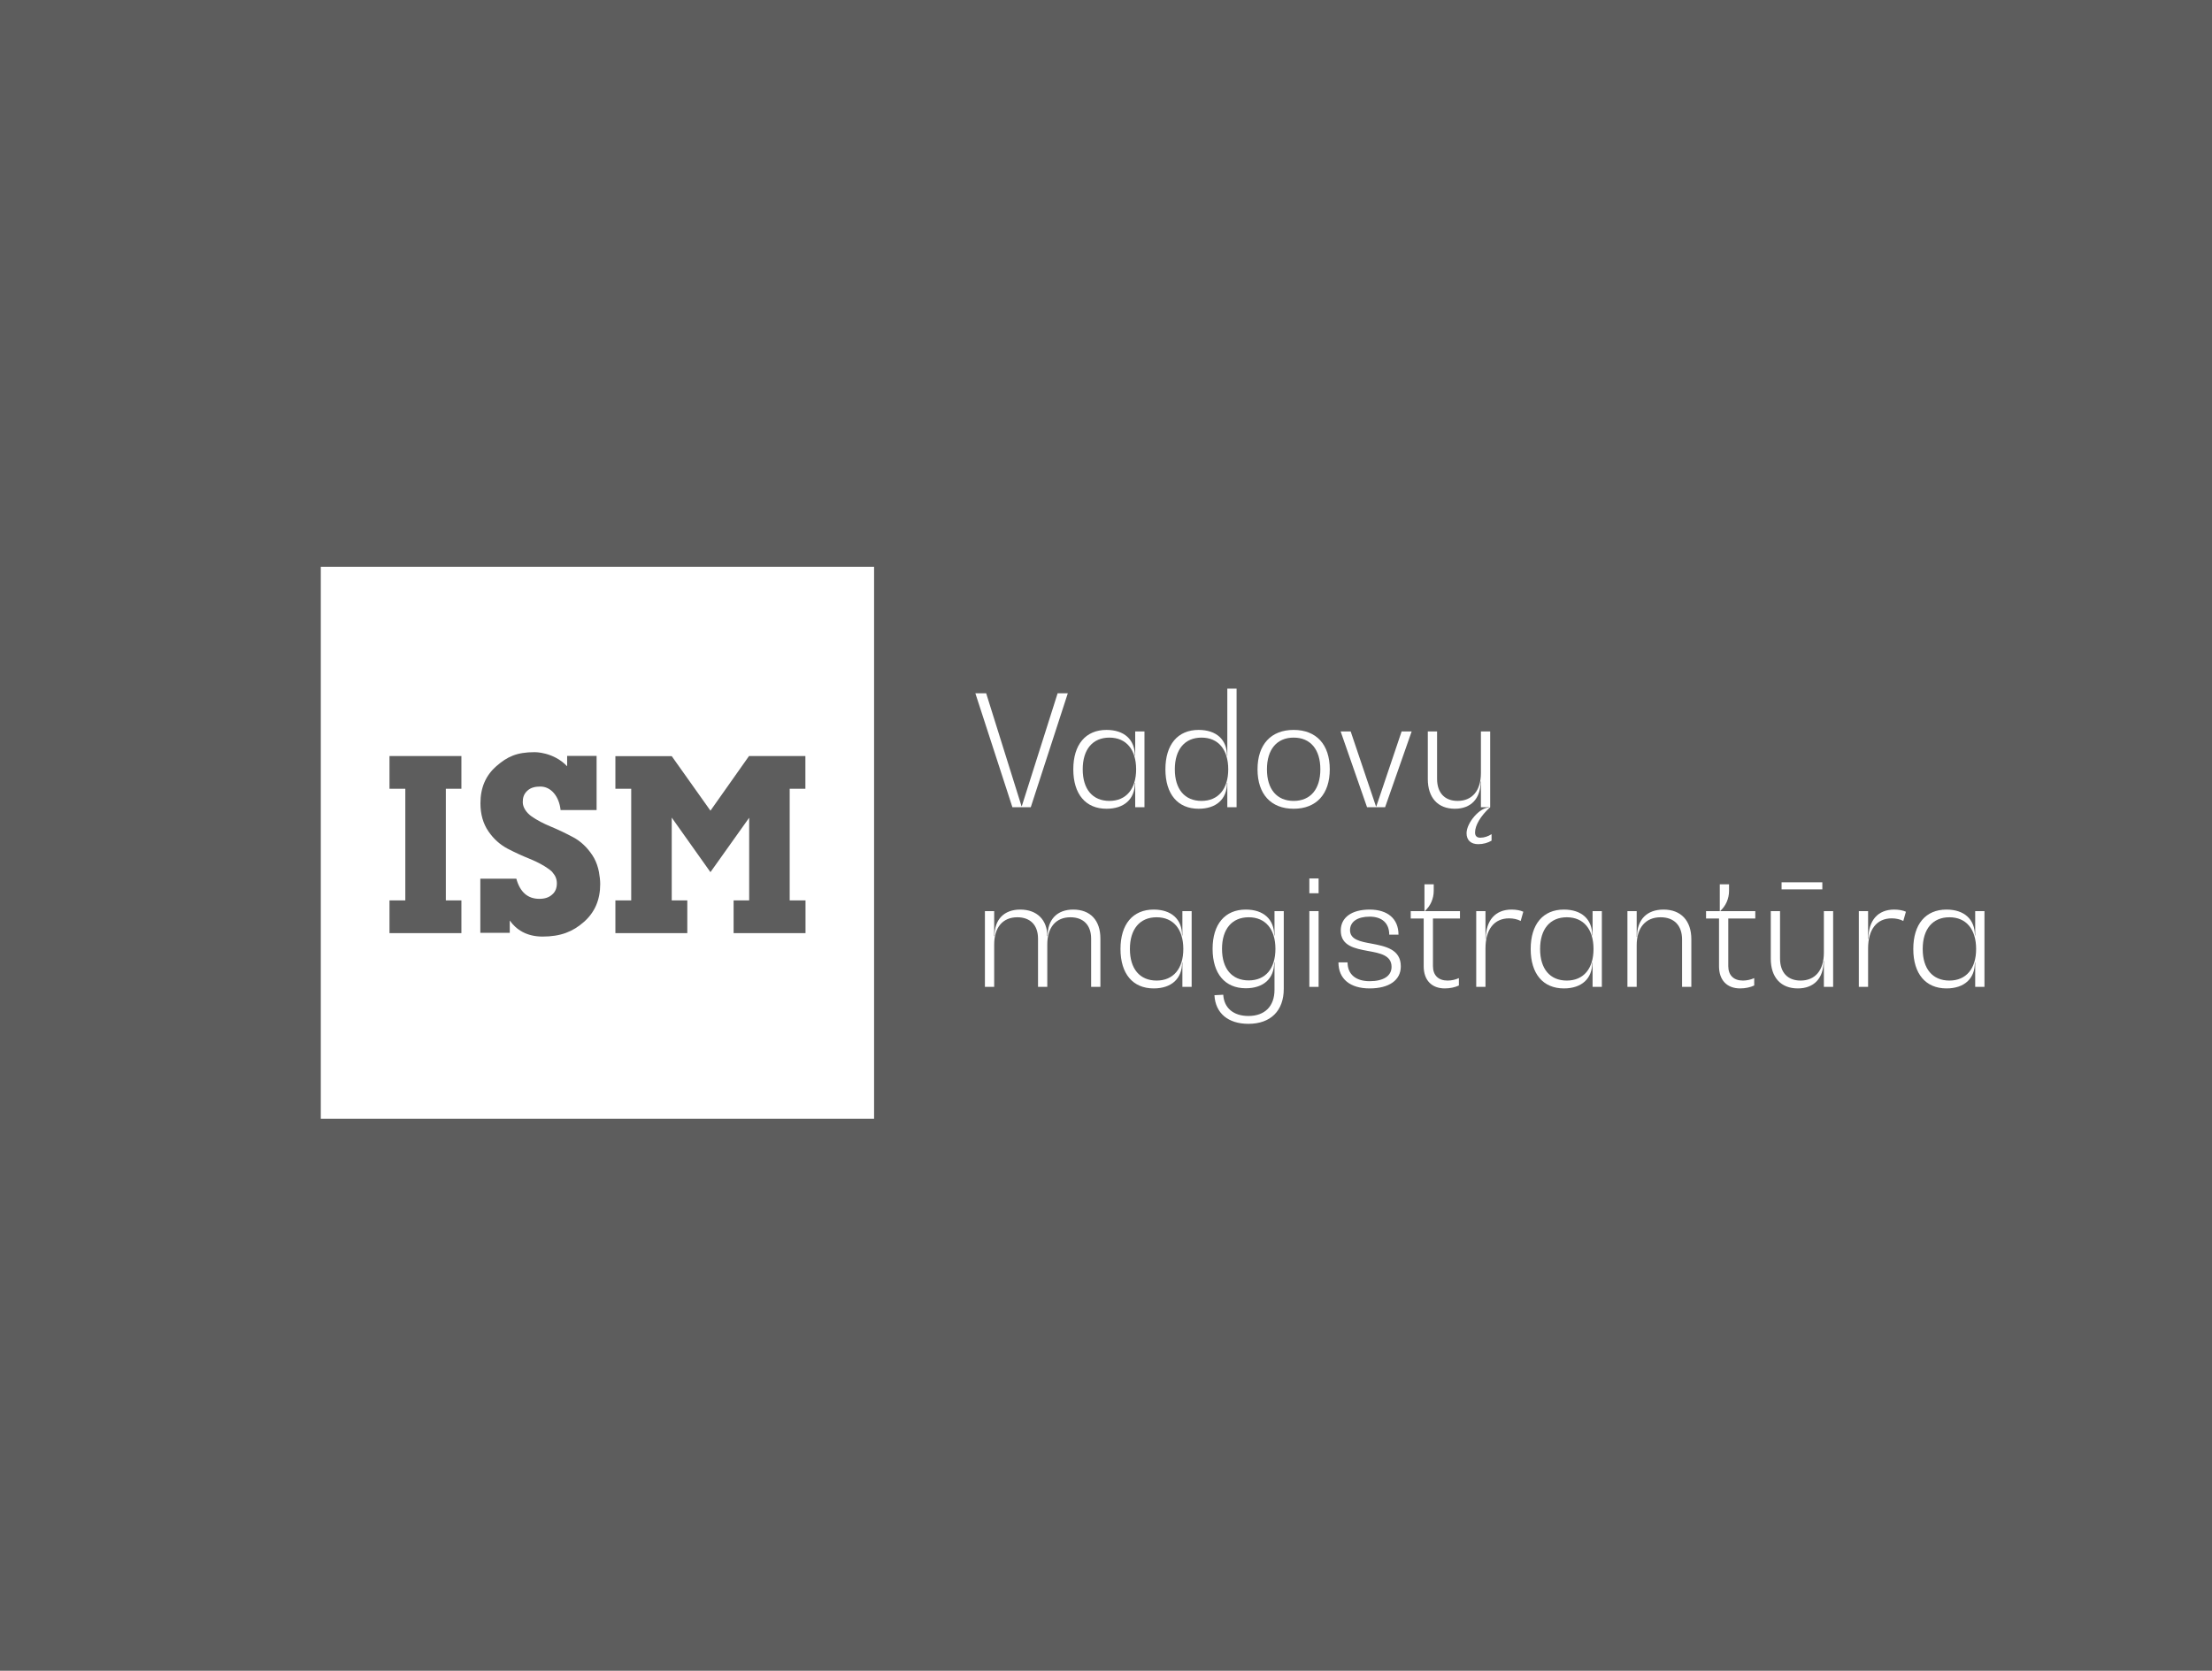 <svg width="593" height="448" viewBox="0 0 593 448" fill="none" xmlns="http://www.w3.org/2000/svg">
<rect width="593" height="448" fill="#5D5D5D"/>
<path d="M86 152H234.327V300H86V152ZM123.694 202.721H104.416V211.496H108.658V241.433H104.416V250.208H123.694V241.433H119.521V211.496H123.694V202.721ZM215.911 211.496V202.721H200.806L190.46 217.38L180.08 202.756H164.975V211.496H169.216V241.433H164.975V250.208H184.253V241.433H180.08V219.238L190.46 233.863L200.841 219.273V241.433H196.668V250.208H215.946V241.433H211.704V211.496H215.946H215.911ZM160.595 234.069V233.932C160.491 233.588 160.457 233.209 160.353 232.865C160.008 231.557 159.491 230.353 158.801 229.321C157.387 227.187 155.663 225.57 153.663 224.503C151.663 223.436 149.662 222.473 147.662 221.647C145.662 220.821 143.972 219.927 142.524 218.929C141.11 217.931 140.144 216.485 140.144 215.109C140.144 214.008 140.351 213.01 141.317 212.081C142.282 211.152 143.524 210.911 144.869 210.911C147.731 210.911 149.904 213.561 150.283 217.208H159.939V202.687H152.042V205.474C148.352 201.586 143.317 201.689 143.317 201.689C138.489 201.689 135.971 202.928 133.109 205.405C130.212 207.917 128.798 211.221 128.798 215.384C128.798 218.344 129.522 220.856 130.936 222.92C132.35 224.985 134.074 226.499 136.075 227.566C138.075 228.598 140.075 229.527 142.075 230.319C144.076 231.144 145.765 232.039 147.179 233.071C147.386 233.209 147.559 233.381 147.731 233.519C147.904 233.656 148.076 233.828 148.18 234C148.904 234.826 149.283 235.755 149.283 236.857C149.283 238.164 148.869 239.162 148.007 239.885C147.179 240.642 146.041 241.02 144.593 241.02C141.489 241.02 139.42 239.231 138.42 235.618H128.764V250.139H136.661V246.836C138.385 249.279 141.179 251.137 145.455 251.137C150.283 251.137 153.559 249.829 156.491 247.249C159.457 244.668 160.905 241.261 160.905 237.063C160.905 235.996 160.767 234.964 160.595 234V234.069Z" fill="white"/>
<path d="M283.533 185.894L273.931 216.162H273.849L264.372 185.894H261.475L271.407 216.451H276.332L286.264 185.894H283.533Z" fill="white"/>
<path d="M304.33 196.135V202.659H304.247C304.247 198.323 301.391 195.722 296.632 195.722C291.045 195.722 287.735 199.645 287.735 206.293C287.735 212.941 291.045 216.864 296.632 216.864C301.391 216.864 304.247 214.262 304.247 209.927H304.33V216.451H306.813V196.135H304.33ZM297.418 214.758C292.908 214.758 290.259 211.62 290.259 206.293C290.259 200.966 292.908 197.787 297.418 197.787C301.929 197.787 304.578 201.008 304.578 206.293C304.578 211.537 301.929 214.758 297.418 214.758Z" fill="white"/>
<path d="M329.023 184.656V202.659H328.94C328.94 198.323 326.084 195.722 321.325 195.722C315.738 195.722 312.428 199.645 312.428 206.293C312.428 212.941 315.738 216.864 321.325 216.864C326.084 216.864 328.94 214.262 328.94 209.927H329.023V216.451H331.506V184.656H329.023ZM322.111 214.758C317.601 214.758 314.952 211.62 314.952 206.293C314.952 200.966 317.601 197.787 322.111 197.787C326.622 197.787 329.271 201.008 329.271 206.293C329.271 211.537 326.622 214.758 322.111 214.758Z" fill="white"/>
<path d="M346.805 216.864C352.888 216.864 356.488 212.941 356.488 206.293C356.488 199.645 352.888 195.722 346.805 195.722C340.721 195.722 337.121 199.645 337.121 206.293C337.121 212.941 340.721 216.864 346.805 216.864ZM346.805 214.758C342.294 214.758 339.645 211.62 339.645 206.293C339.645 200.966 342.294 197.787 346.805 197.787C351.315 197.787 353.964 200.966 353.964 206.293C353.964 211.62 351.315 214.758 346.805 214.758Z" fill="white"/>
<path d="M375.751 196.135L368.964 216.245H368.881L362.094 196.135H359.404L366.481 216.451H371.323L378.441 196.135H375.751Z" fill="white"/>
<path d="M396.843 224.627C395.891 224.627 395.436 224.131 395.436 223.223C395.436 221.324 396.926 218.763 399.492 216.451V196.135H397.009V207.284C397.009 211.991 394.691 214.758 390.76 214.758C387.283 214.758 385.255 212.569 385.255 208.853V196.135H382.772V208.894C382.772 213.891 385.462 216.864 390.015 216.864C394.36 216.864 396.926 214.139 396.926 209.555H397.009V216.451H399.16V216.534C396.677 216.534 393.16 220.622 393.16 223.429C393.16 225.288 394.319 226.361 396.305 226.361C397.629 226.361 398.912 225.99 399.864 225.412V223.677C398.954 224.255 397.919 224.627 396.843 224.627Z" fill="white"/>
<path d="M287.712 243.897C283.408 243.897 280.843 246.54 280.843 250.999H280.76C280.76 246.746 278.07 243.897 273.518 243.897C269.172 243.897 266.606 246.54 266.606 250.999H266.524V244.31H264.041V264.626H266.524V253.27C266.524 248.646 268.841 245.962 272.731 245.962C276.208 245.962 278.277 248.067 278.277 251.701V264.626H280.76V253.27C280.76 248.646 283.077 245.962 286.967 245.962C290.444 245.962 292.513 248.067 292.513 251.701V264.626H294.996V251.66C294.996 246.787 292.306 243.897 287.712 243.897Z" fill="white"/>
<path d="M316.979 244.31V250.834H316.896C316.896 246.498 314.041 243.897 309.282 243.897C303.695 243.897 300.384 247.82 300.384 254.468C300.384 261.116 303.695 265.039 309.282 265.039C314.041 265.039 316.896 262.437 316.896 258.102H316.979V264.626H319.462V244.31H316.979ZM310.068 262.933C305.557 262.933 302.909 259.795 302.909 254.468C302.909 249.141 305.557 245.962 310.068 245.962C314.579 245.962 317.228 249.182 317.228 254.468C317.228 259.712 314.579 262.933 310.068 262.933Z" fill="white"/>
<path d="M341.672 244.31V250.834H341.589C341.589 246.498 338.734 243.897 333.975 243.897C328.388 243.897 325.077 247.82 325.077 254.427C325.077 261.075 328.388 264.997 333.975 264.997C338.734 264.997 341.589 262.396 341.589 258.06H341.672V265.41C341.672 269.829 339.065 272.43 334.678 272.43C330.664 272.43 328.14 270.283 327.933 266.732L325.574 266.856C325.822 271.687 329.257 274.536 334.678 274.536C340.638 274.536 344.155 271.026 344.155 265.163V244.31H341.672ZM334.761 262.892C330.25 262.892 327.602 259.753 327.602 254.427C327.602 249.141 330.25 245.962 334.761 245.962C339.272 245.962 341.921 249.182 341.921 254.427C341.921 259.712 339.272 262.892 334.761 262.892Z" fill="white"/>
<path d="M351.012 239.52H353.495V235.556H351.012V239.52ZM351.012 264.626H353.495V244.31H351.012V264.626Z" fill="white"/>
<path d="M367.176 265.039C372.432 265.039 375.535 262.809 375.535 259.134C375.535 254.509 371.356 253.725 367.672 253.023C364.693 252.486 361.92 251.949 361.92 249.43C361.92 247.159 363.906 245.796 367.176 245.796C370.528 245.796 372.432 247.572 372.432 250.628H374.915C374.915 246.374 372.018 243.897 367.176 243.897C362.334 243.897 359.437 246.044 359.437 249.513C359.437 253.642 363.203 254.344 366.762 255.005C369.99 255.583 373.052 256.161 373.052 259.258C373.052 261.694 370.9 263.098 367.176 263.098C363.451 263.098 361.258 261.24 361.258 258.06H358.816C358.816 262.479 361.92 265.039 367.176 265.039Z" fill="white"/>
<path d="M391.394 246.292V244.31H382.041V244.227C383.448 242.947 384.359 241.006 384.359 238.859V237.125H381.876V244.31H378.193V246.292H381.669V259.093C381.669 262.809 383.78 265.039 387.339 265.039C388.704 265.039 390.07 264.75 391.104 264.254V262.272C390.235 262.685 389.118 262.933 388.083 262.933C385.6 262.933 384.152 261.529 384.152 259.051V246.292H391.394Z" fill="white"/>
<path d="M405.227 243.897C400.882 243.897 398.316 246.787 398.316 251.743H398.233V244.31H395.75V264.626H398.233V254.303C398.233 249.224 400.551 246.251 404.565 246.251C405.682 246.251 406.841 246.498 407.669 246.953L408.372 244.475C407.586 244.103 406.427 243.897 405.227 243.897Z" fill="white"/>
<path d="M426.946 244.31V250.834H426.863C426.863 246.498 424.008 243.897 419.249 243.897C413.662 243.897 410.351 247.82 410.351 254.468C410.351 261.116 413.662 265.039 419.249 265.039C424.008 265.039 426.863 262.437 426.863 258.102H426.946V264.626H429.429V244.31H426.946ZM420.035 262.933C415.524 262.933 412.875 259.795 412.875 254.468C412.875 249.141 415.524 245.962 420.035 245.962C424.546 245.962 427.194 249.182 427.194 254.468C427.194 259.712 424.546 262.933 420.035 262.933Z" fill="white"/>
<path d="M445.969 243.897C441.5 243.897 438.851 246.581 438.851 251.206H438.769V244.31H436.286V264.626H438.769V253.477C438.769 248.728 441.169 245.962 445.183 245.962C448.783 245.962 450.935 248.15 450.935 251.908V264.626H453.419V251.866C453.419 246.87 450.646 243.897 445.969 243.897Z" fill="white"/>
<path d="M470.565 246.292V244.31H461.213V244.227C462.62 242.947 463.53 241.006 463.53 238.859V237.125H461.047V244.31H457.364V246.292H460.84V259.093C460.84 262.809 462.951 265.039 466.51 265.039C467.875 265.039 469.241 264.75 470.276 264.254V262.272C469.407 262.685 468.289 262.933 467.255 262.933C464.772 262.933 463.323 261.529 463.323 259.051V246.292H470.565Z" fill="white"/>
<path d="M488.537 236.588H477.611V238.488H488.537V236.588ZM488.951 244.31V255.459C488.951 260.166 486.633 262.933 482.702 262.933C479.225 262.933 477.198 260.744 477.198 257.028V244.31H474.714V257.069C474.714 262.066 477.404 265.039 481.957 265.039C486.302 265.039 488.868 262.313 488.868 257.73H488.951V264.626H491.434V244.31H488.951Z" fill="white"/>
<path d="M507.798 243.897C503.453 243.897 500.887 246.787 500.887 251.743H500.804V244.31H498.321V264.626H500.804V254.303C500.804 249.224 503.122 246.251 507.136 246.251C508.253 246.251 509.412 246.498 510.24 246.953L510.943 244.475C510.157 244.103 508.998 243.897 507.798 243.897Z" fill="white"/>
<path d="M529.517 244.31V250.834H529.434C529.434 246.498 526.579 243.897 521.82 243.897C516.233 243.897 512.922 247.82 512.922 254.468C512.922 261.116 516.233 265.039 521.82 265.039C526.579 265.039 529.434 262.437 529.434 258.102H529.517V264.626H532V244.31H529.517ZM522.606 262.933C518.095 262.933 515.446 259.795 515.446 254.468C515.446 249.141 518.095 245.962 522.606 245.962C527.117 245.962 529.765 249.182 529.765 254.468C529.765 259.712 527.117 262.933 522.606 262.933Z" fill="white"/>
</svg>
